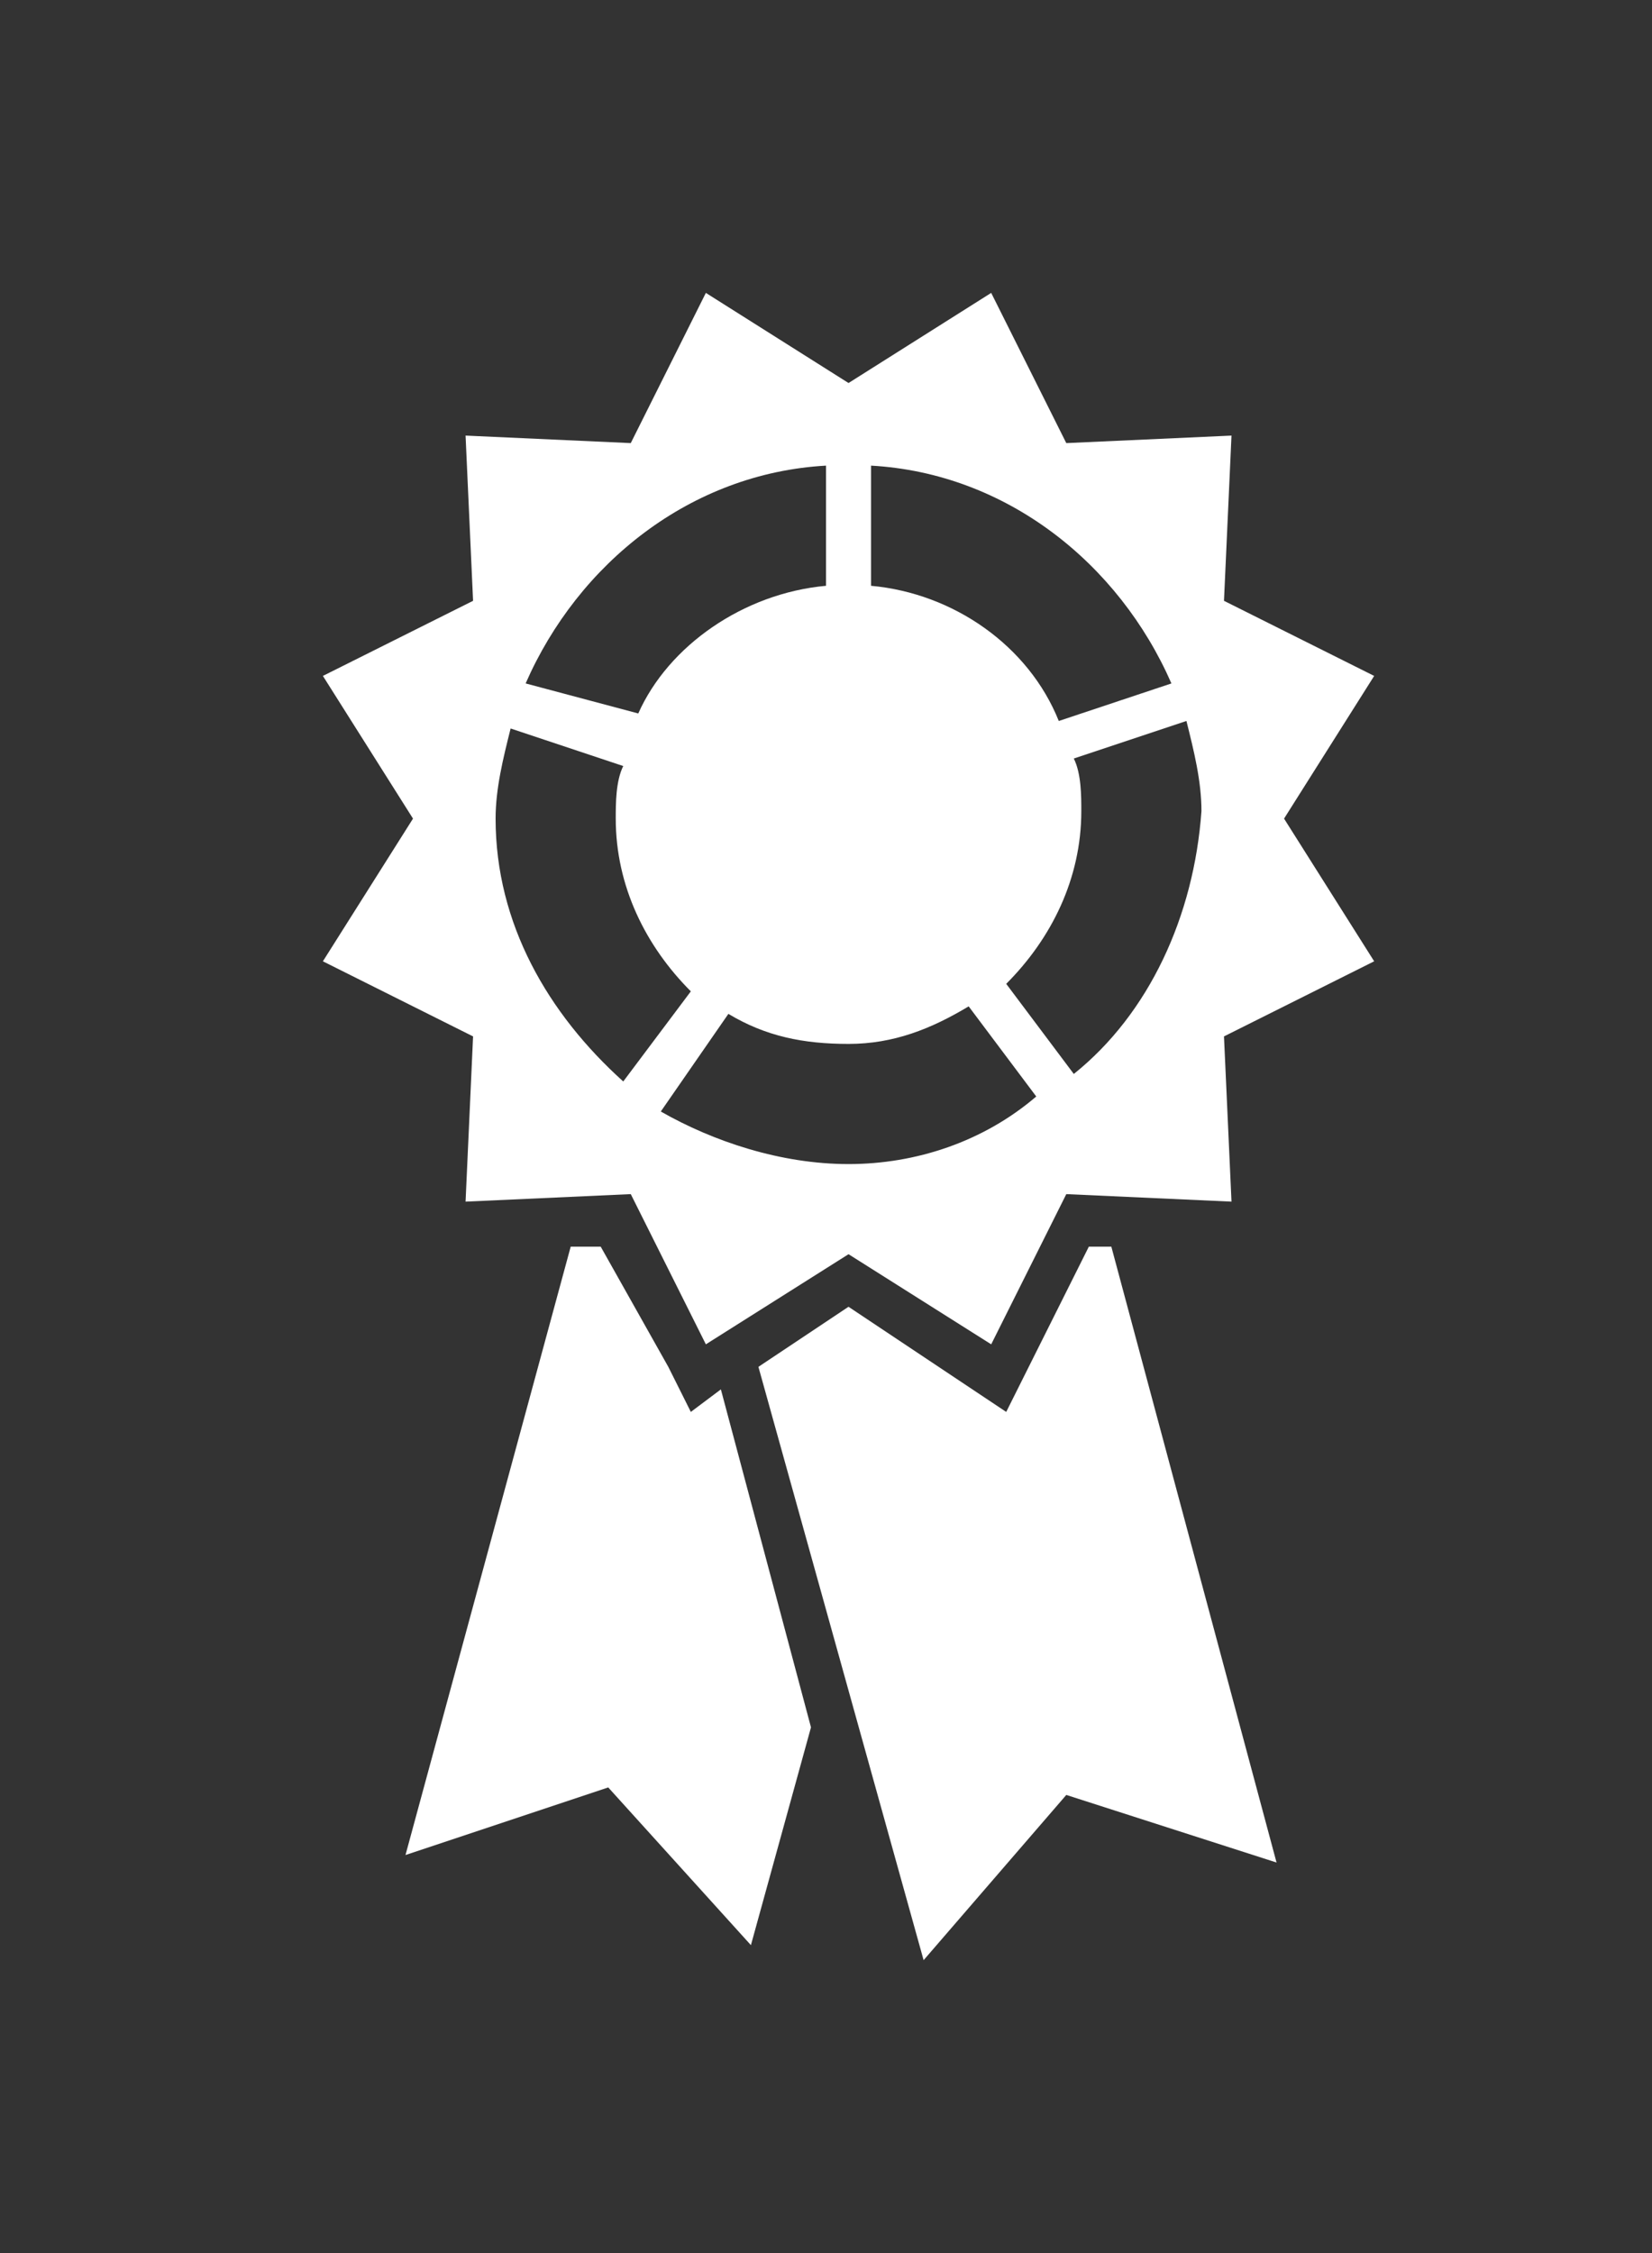<?xml version="1.0" encoding="utf-8"?>
<!-- Generator: Adobe Illustrator 21.0.2, SVG Export Plug-In . SVG Version: 6.00 Build 0)  -->
<svg version="1.1" id="oracle" xmlns="http://www.w3.org/2000/svg" xmlns:xlink="http://www.w3.org/1999/xlink" x="0px" y="0px"
	 viewBox="0 0 22 30" style="enable-background:new 0 0 22 30;" xml:space="preserve">
<rect x="0" y="0" width="22" height="30" fill="#333333" stroke="none"/>
<style type="text/css">
	.st0{fill:#ffffff;}
</style>
<g>
	<g>
		<g>
			<polygon class="st0" points="9.2,18.8 8.9,18.2 8,16.6 7.6,16.6 5.4,24.7 8.1,23.8 10,25.9 10.8,23 9.6,18.5 			"/>
			<path class="st0" d="M17.1,10.9L18.3,9l-2-1l0.1-2.2l-2.2,0.1l-1-2l-1.9,1.2L9.4,3.9l-1,2L6.2,5.8L6.3,8l-2,1l1.2,1.9l-1.2,1.9
				l2,1L6.2,16l2.2-0.1l1,2l1.9-1.2l1.9,1.2l1-2l2.2,0.1l-0.1-2.2l2-1L17.1,10.9z M11.6,6.2c1.8,0.1,3.3,1.3,4,2.9l-1.5,0.5
				c-0.4-1-1.4-1.7-2.5-1.8V6.2z M11,6.2v1.6C9.9,7.9,8.9,8.6,8.5,9.5L7,9.1C7.7,7.5,9.2,6.3,11,6.2z M8.3,14.4
				c-1-0.9-1.7-2.1-1.7-3.5c0-0.4,0.1-0.8,0.2-1.2l1.5,0.5c-0.1,0.2-0.1,0.5-0.1,0.7c0,0.9,0.4,1.7,1,2.3L8.3,14.4z M11.3,15.5
				c-0.9,0-1.8-0.3-2.5-0.7l0.9-1.3c0.5,0.3,1,0.4,1.6,0.4s1.1-0.2,1.6-0.5l0.9,1.2C13.1,15.2,12.2,15.5,11.3,15.5z M14.3,14.3
				l-0.9-1.2c0.6-0.6,1-1.4,1-2.3c0-0.2,0-0.5-0.1-0.7l1.5-0.5c0.1,0.4,0.2,0.8,0.2,1.2C15.9,12.2,15.3,13.5,14.3,14.3z"/>
			<g>
				<polygon class="st0" points="14.5,16.6 13.7,18.2 13.4,18.8 12.8,18.4 11.3,17.4 10.1,18.2 12.3,26.1 14.2,23.9 17,24.8 
					14.8,16.6 				"/>
			</g>
		</g>
	</g>
</g>
</svg>
